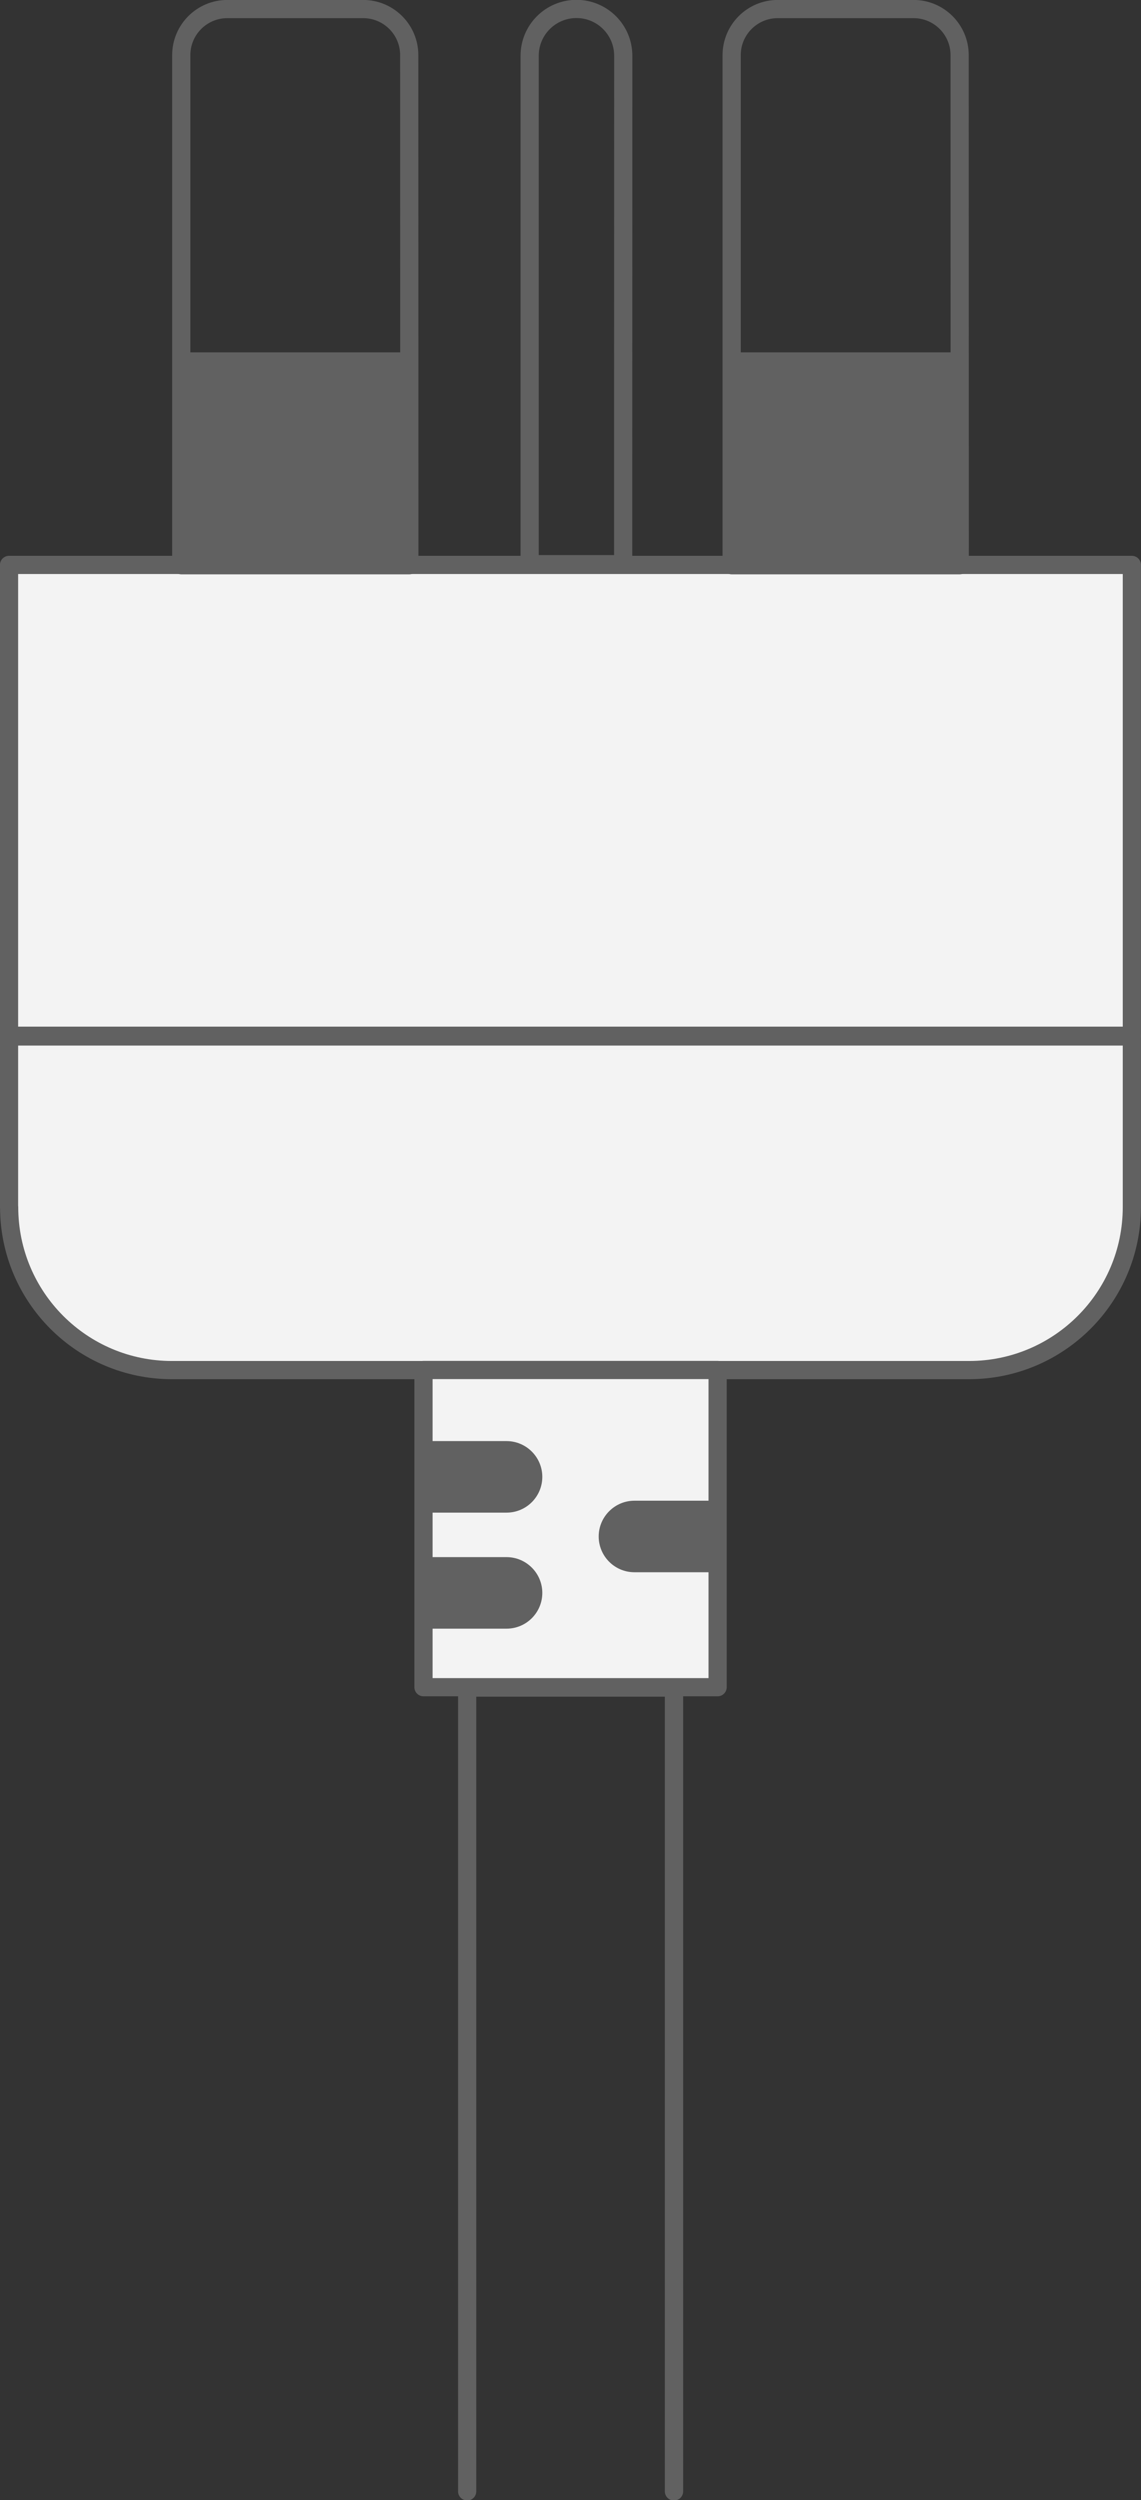 <?xml version="1.0" encoding="UTF-8"?>
<!-- Created with Inkscape (http://www.inkscape.org/) -->
<svg width="10.726mm" height="23.486mm" version="1.1" viewBox="0 0 10.726 23.486" xmlns="http://www.w3.org/2000/svg">
 <rect x="0" y="0" width="10.726" height="23.486" fill="#333333" stroke="none"/>
 <g transform="translate(44.45 -129.38)">
  <path d="m-44.365 139.11v-4.423h10.555v4.423h-10.555" fill="#f3f3f3"/>
  <path d="m-44.365 140.75v-1.633h10.555v1.633c0 0.829-0.672 1.501-1.502 1.501h-7.551c-0.829 0-1.502-0.672-1.502-1.501" fill="#f3f3f3"/>
  <path d="m-44.365 139.11v-4.423h10.555v4.423z" fill="none" stroke="#616161" stroke-linecap="round" stroke-linejoin="round" stroke-miterlimit="10" stroke-width=".171"/>
  <path d="m-44.365 140.72v-1.603h10.555v1.603c0 0.846-0.686 1.531-1.531 1.531h-7.492c-0.846 0-1.531-0.685-1.531-1.531z" fill="none" stroke="#616161" stroke-linecap="round" stroke-linejoin="round" stroke-miterlimit="10" stroke-width=".171"/>
  <path d="m-38.115 152.87c-0.047 0-0.085-0.038-0.085-0.085v-7.466h-1.773v7.466c0 0.047-0.038 0.085-0.085 0.085-0.047 0-0.086-0.038-0.086-0.085v-7.552c0-0.047 0.038-0.085 0.086-0.085h1.944c0.047 0 0.086 0.038 0.086 0.085v7.552c0 0.047-0.038 0.085-0.086 0.085" fill="#616161"/>
  <path d="m-38.592 134.68h-0.879v-4.776c0-0.243 0.197-0.44 0.44-0.44v0c0.243 0 0.44 0.197 0.44 0.44z" fill="none" stroke="#616161" stroke-linecap="round" stroke-linejoin="round" stroke-miterlimit="10" stroke-width=".171"/>
  <path d="m-40.602 134.69h-2.144v-4.792c0-0.239 0.194-0.433 0.433-0.433h1.277c0.239 0 0.433 0.194 0.433 0.433z" fill="none" stroke="#616161" stroke-linecap="round" stroke-linejoin="round" stroke-miterlimit="10" stroke-width=".171"/>
  <path d="m-40.602 132.69h-2.144v2.004h2.144v-2.004" fill="#616161"/>
  <path d="m-35.428 134.69h-2.144v-4.792c0-0.239 0.194-0.433 0.433-0.433h1.277c0.239 0 0.433 0.194 0.433 0.433z" fill="none" stroke="#616161" stroke-linecap="round" stroke-linejoin="round" stroke-miterlimit="10" stroke-width=".171"/>
  <path d="m-35.428 132.69h-2.144v2.004h2.144v-2.004" fill="#616161"/>
  <path d="m-37.704 145.23h-2.765v-2.98h2.765v2.98" fill="#f3f3f3"/>
  <path d="m-37.704 145.23h-2.765v-2.98h2.765z" fill="none" stroke="#616161" stroke-linecap="round" stroke-linejoin="round" stroke-miterlimit="10" stroke-width=".171"/>
  <g fill="#616161">
   <path d="m-40.47 143.59h0.782c0.186 0 0.336-0.151 0.336-0.336s-0.151-0.336-0.336-0.336h-0.782v0.672"/>
   <path d="m-40.47 144.68h0.782c0.186 0 0.336-0.151 0.336-0.336s-0.151-0.336-0.336-0.336h-0.782v0.672"/>
   <path d="m-37.704 144.15h-0.782c-0.186 0-0.336-0.151-0.336-0.336s0.151-0.336 0.336-0.336h0.782v0.672"/>
  </g>
 </g>
</svg>
